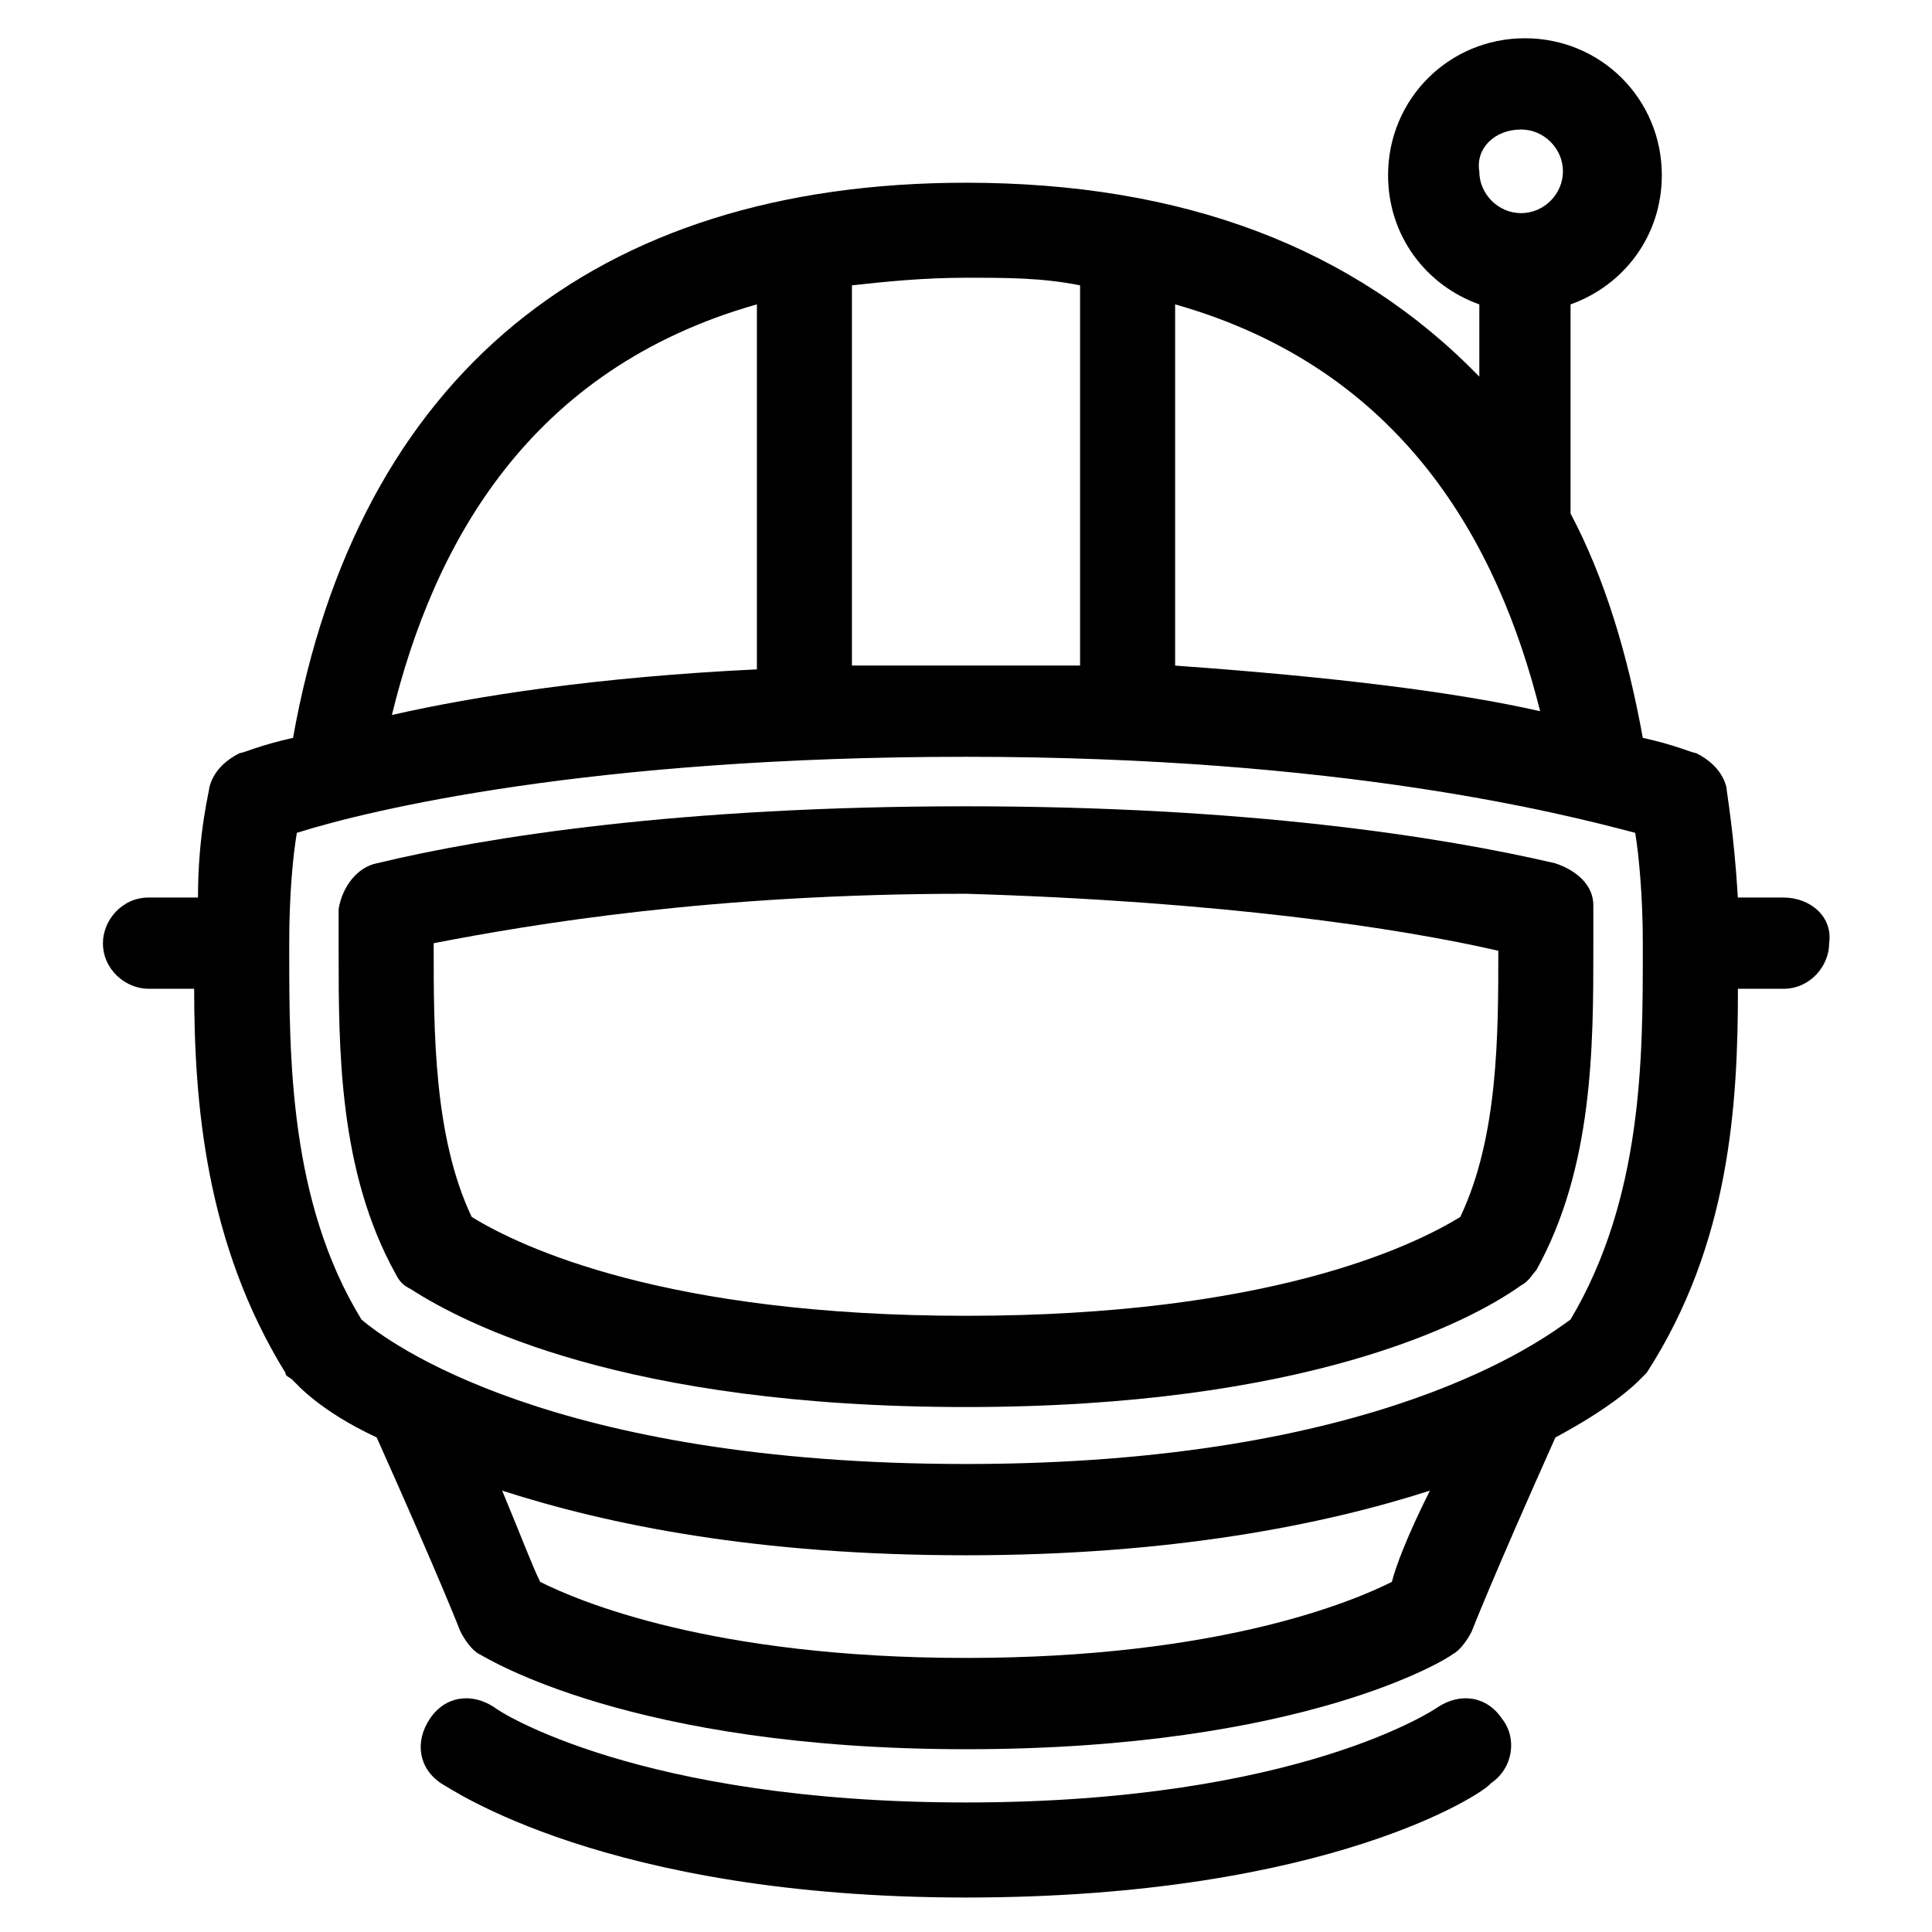 <?xml version="1.0" encoding="UTF-8"?>
<!-- Uploaded to: ICON Repo, www.svgrepo.com, Generator: ICON Repo Mixer Tools -->
<svg fill="#000000" width="800px" height="800px" version="1.1" viewBox="144 144 512 512" xmlns="http://www.w3.org/2000/svg">
 <g>
  <path d="m524.94 596.48s-36.273 25.191-124.95 25.191c-86.656 0-123.94-24.184-124.95-25.191-6.047-4.031-13.098-3.023-17.129 3.023-4.031 6.047-3.023 13.098 3.023 17.129 2.016 1.008 43.328 30.23 139.05 30.23 96.73 0 138.04-28.215 139.05-30.23 6.047-4.031 7.055-12.09 3.023-17.129-4.027-6.047-11.082-7.055-17.129-3.023z"/>
  <path d="m556.18 372.79c-30.23-7.055-81.617-15.113-156.18-15.113-75.57 0-126.96 8.062-156.18 15.113-5.039 1.008-9.07 6.047-10.078 12.09v9.07 2.016c0 26.199 0 58.441 15.113 85.648 1.008 2.016 2.016 3.023 4.031 4.031 14.105 9.07 56.426 31.234 147.11 31.234 89.68 0 133-22.168 147.11-32.242 2.016-1.008 3.023-3.023 4.031-4.031 15.113-27.207 15.113-59.449 15.113-85.648v-2.016-9.07c-0.004-5.035-4.031-9.066-10.078-11.082zm-15.113 23.176c0 22.168 0 49.375-10.078 70.535-13.098 8.062-51.387 26.199-130.99 26.199-79.602 0-117.89-18.137-130.99-26.199-10.078-21.16-10.078-49.375-10.078-71.539v-1.008c26.199-5.039 73.555-13.098 141.07-13.098 67.516 2.008 114.88 9.062 141.07 15.109z"/>
  <path d="m616.64 381.86h-12.09c-1.008-17.129-3.023-28.215-3.023-29.223-1.008-4.031-4.031-7.055-8.062-9.07-1.008 0-5.039-2.016-14.105-4.031-4.031-22.168-10.078-42.32-19.145-59.449v-55.418c14.105-5.039 24.184-18.137 24.184-34.258 0-20.152-16.121-36.273-36.273-36.273s-36.273 16.121-36.273 36.273c0 16.121 10.078 29.223 24.184 34.258v19.145c-33.254-34.258-78.598-51.387-136.03-51.387-98.75 0-161.22 51.387-178.35 147.11-9.07 2.016-13.098 4.031-14.105 4.031-4.031 2.016-7.055 5.039-8.062 9.07 0 1.008-3.023 12.09-3.023 29.223l-13.098-0.004c-7.055 0-12.09 6.047-12.09 12.09 0 7.055 6.047 12.09 12.09 12.09h12.09c0 30.23 3.023 67.512 24.184 101.77 0 1.008 1.008 1.008 2.016 2.016 1.008 1.008 7.055 8.062 22.168 15.113 17.129 38.289 22.168 51.387 22.168 51.387 1.008 2.016 3.023 5.039 5.039 6.047 2.016 1.008 40.305 25.191 128.98 25.191 89.68 0 127.97-24.184 128.98-25.191 2.016-1.008 4.031-4.031 5.039-6.047 0 0 5.039-13.098 22.168-51.387 15.113-8.062 21.16-14.105 22.168-15.113 1.008-1.008 1.008-1.008 2.016-2.016 22.168-34.258 24.184-71.539 24.184-101.77h12.09c7.055 0 12.09-6.047 12.09-12.09 1.004-7.055-5.039-12.09-12.094-12.09zm-69.527-203.54c6.047 0 11.082 5.039 11.082 11.082 0 6.047-5.039 11.082-11.082 11.082-6.047 0-11.082-5.039-11.082-11.082-1.008-6.047 4.031-11.082 11.082-11.082zm5.039 154.16c-22.168-5.039-54.41-9.07-96.73-12.09v-95.727c60.457 17.129 85.648 63.48 96.73 107.82zm-121.92-112.86v100.76h-30.23-30.23v-100.76c9.07-1.008 19.145-2.016 30.23-2.016 11.086 0.004 20.156 0.004 30.23 2.016zm-85.648 5.039v96.73c-42.32 2.016-74.562 7.055-96.73 12.09 11.086-45.34 36.273-91.691 96.73-108.82zm168.27 338.56c-10.078 5.039-45.344 20.152-112.85 20.152-67.512 0-102.78-15.113-112.85-20.152-2.016-4.031-5.039-12.09-10.078-24.184 28.215 9.07 67.512 17.129 122.93 17.129 54.41 0 94.715-8.062 122.93-17.129-6.047 12.09-9.07 20.152-10.078 24.184zm66.504-167.27c0 28.215 0 65.496-19.145 97.738-7.055 5.039-50.383 38.289-160.21 38.289-109.83 0-153.16-32.242-160.21-38.289-19.145-31.234-19.145-69.527-19.145-97.738v-2.016c0-13.098 1.008-23.176 2.016-29.223 19.145-6.047 77.586-20.152 177.34-20.152s158.2 15.113 177.34 20.152c1.008 6.047 2.016 17.129 2.016 29.223z"/>
 </g>
</svg>